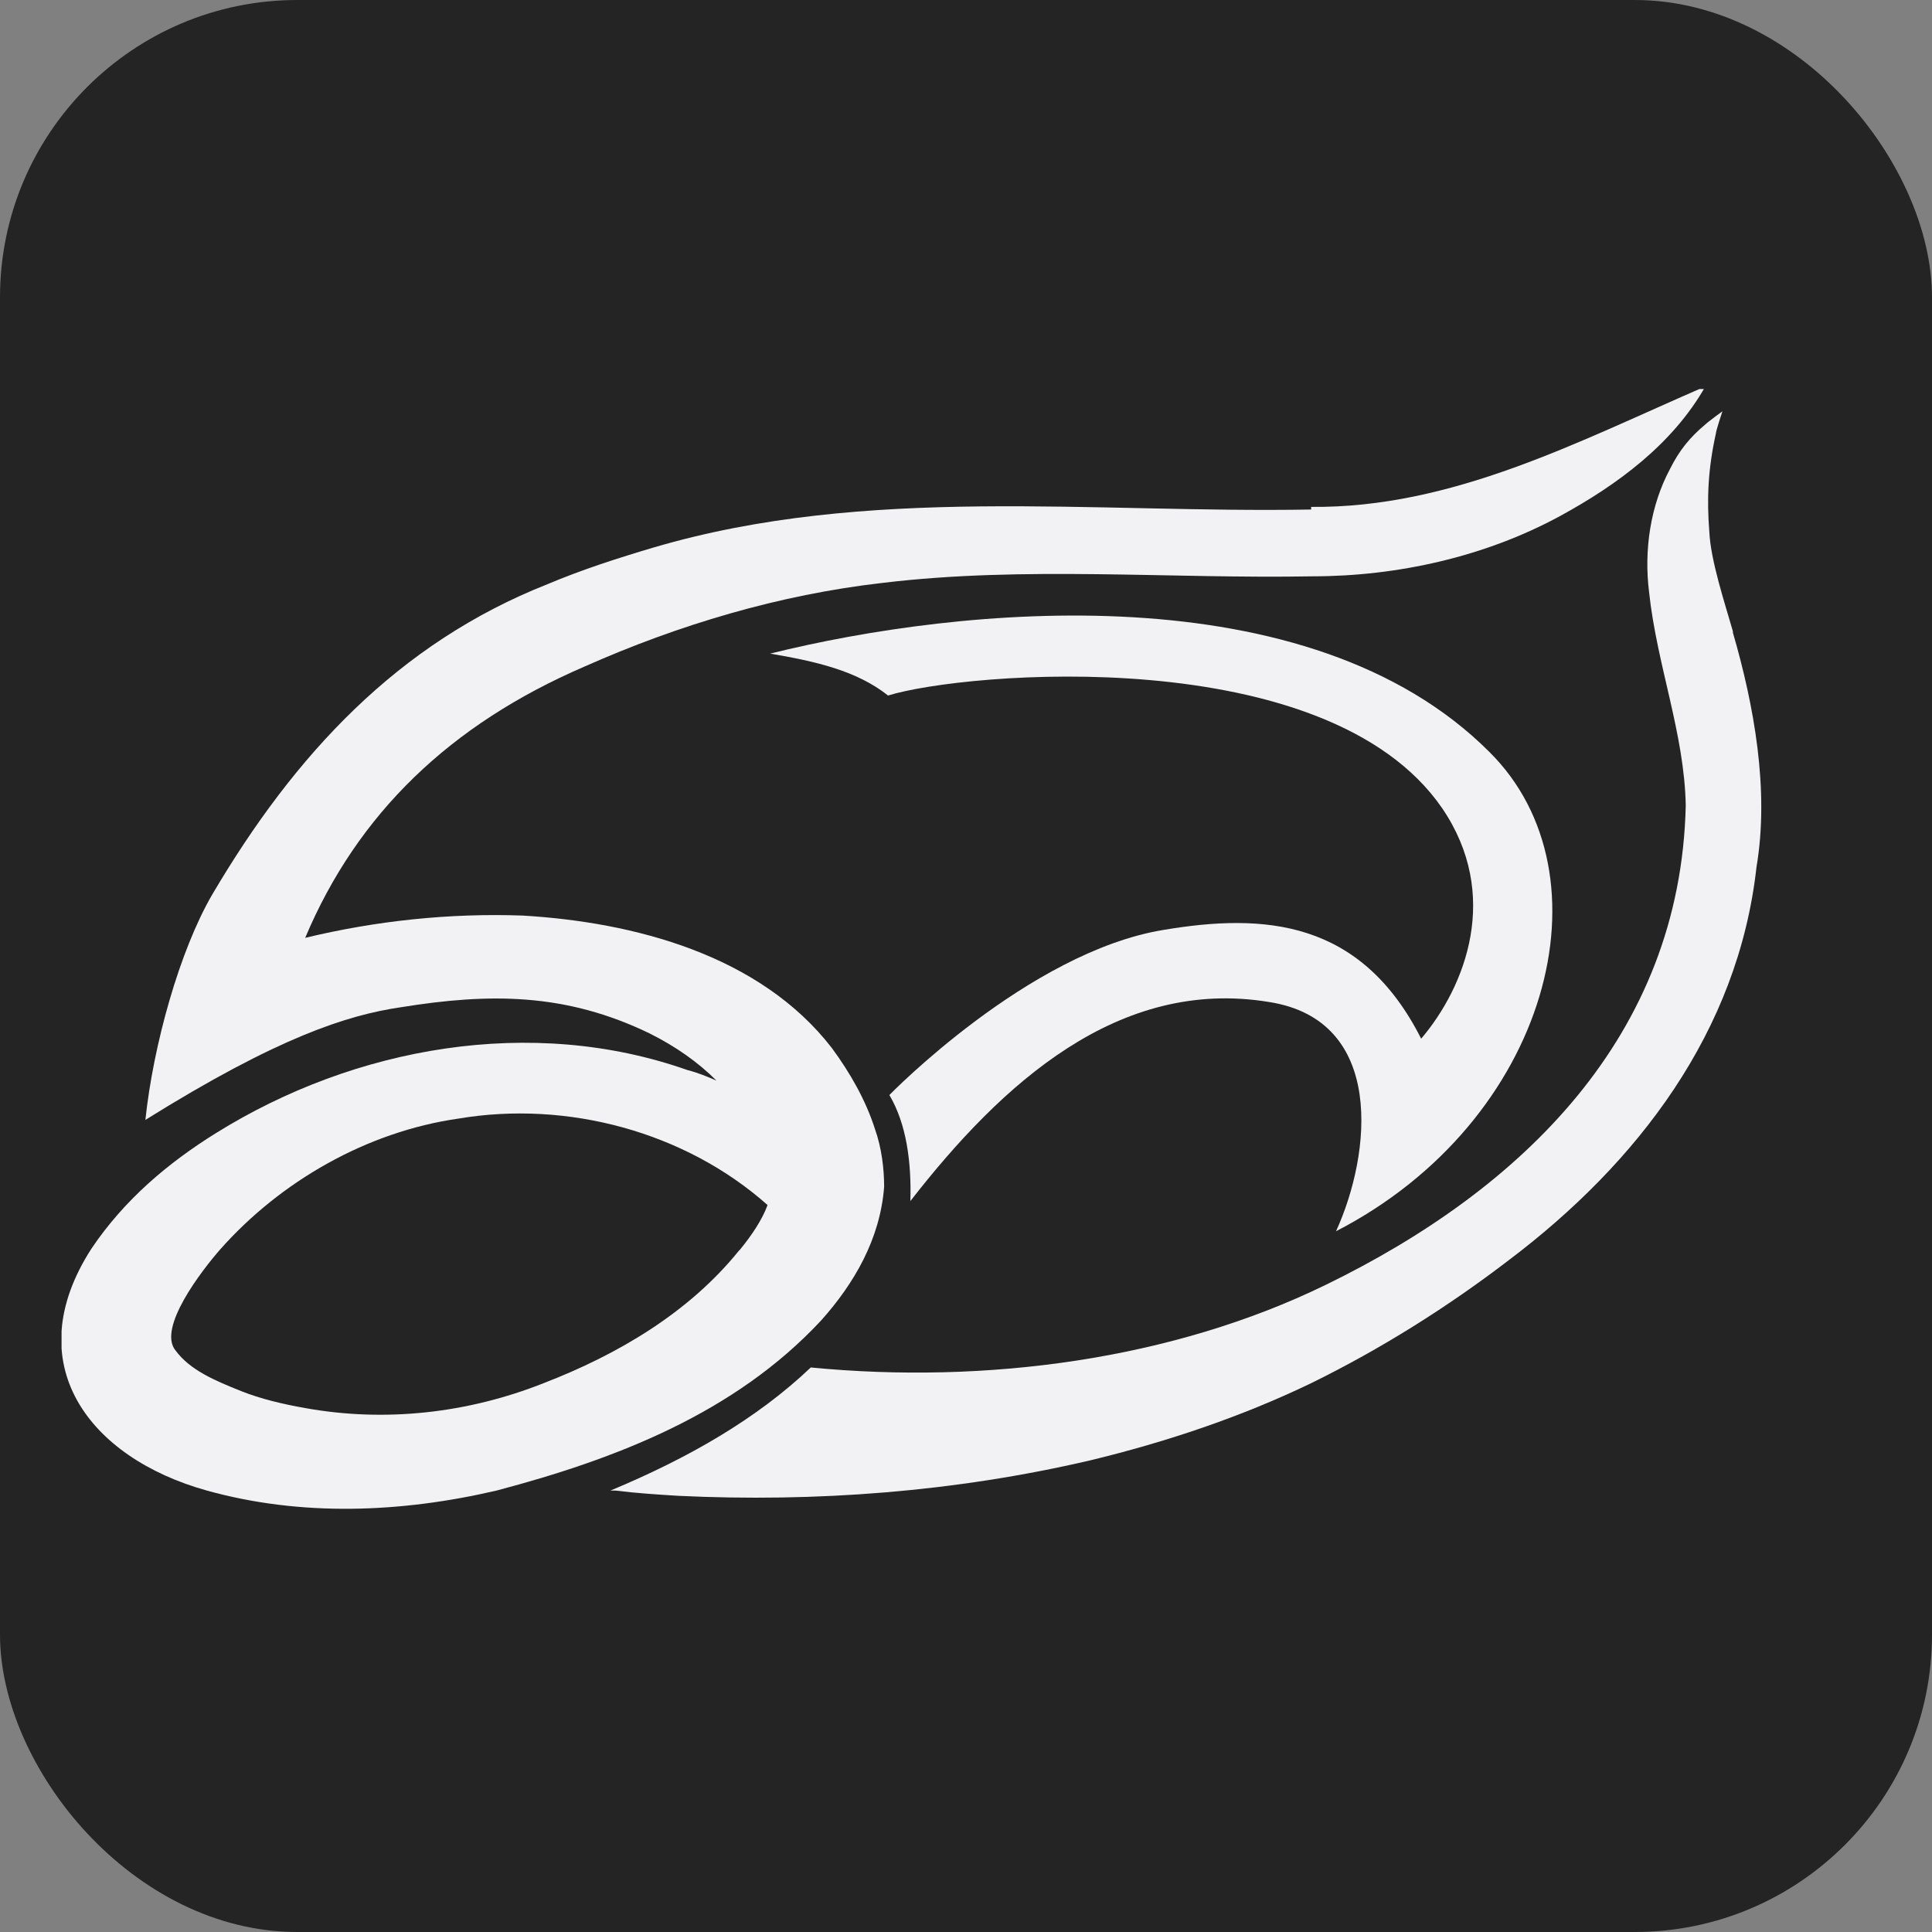 <?xml version="1.0" encoding="UTF-8"?>
<svg id="Calque_1" xmlns="http://www.w3.org/2000/svg" xmlns:xlink="http://www.w3.org/1999/xlink" version="1.1" viewBox="0 0 147.5 147.5">
  <rect x="0" y="0" width="147.5" height="147.5" fill="#808080" stroke="none"/>
  <!-- Generator: Adobe Illustrator 29.6.0, SVG Export Plug-In . SVG Version: 2.1.1 Build 207)  -->
  <defs>
    <style>
      .st0 {
        fill: none;
      }

      .st1 {
        fill: #f2f2f4;
      }

      .st2 {
        fill: #242424;
      }

      .st3 {
        clip-path: url(#clippath);
      }
    </style>
    <clipPath id="clippath">
      <rect class="st0" x="4.7" y="29.7" width="138" height="88"/>
    </clipPath>
  </defs>
  <rect class="st2" y="0" width="147.5" height="147.5" rx="22.7" ry="22.7"/>
  <g class="st3">
    <g>
      <path class="st1" d="M69.5,91.7c7-9,15.9-17.1,27.4-15.2,8.9,1.4,7.8,11.6,5.1,17.5,16.3-8.4,21.2-27.2,11.7-36.6-13.8-13.8-40.4-11.1-54.9-7.5,3.5.6,6.6,1.3,9,3.2,5.8-1.8,33.5-4.2,42.3,8.6,4.5,6.6,1.8,13.6-1.6,17.6-4.6-9.1-12-9.6-19.7-8.3-10.3,1.7-20.9,12.6-20.9,12.6,1.3,2.2,1.7,5.1,1.6,8.2h0Z"/>
      <path class="st1" d="M132.3,48.2c-.6-2.1-1.7-5.4-1.8-7.6-.2-2.5-.1-4.8.5-7.5,0-.2.5-1.7.5-1.7,0,0-1.1.8-1.3,1-1.2,1-2,2-2.7,3.4-1.5,2.8-2,6.2-1.6,9.4.6,5.6,2.7,10.8,2.8,16.3-.4,17.6-12.5,29.3-27.5,36.6-11.7,5.7-25.9,7.6-39.3,6.3-4.1,3.9-9.3,6.9-15.3,9.4h.4c1.6.2,3.2.3,4.8.4,10.5.5,21.1-.3,31.4-2.7,5.8-1.4,11.5-3.3,16.9-5.9,5.3-2.6,10.4-5.8,15.1-9.4,9.8-7.4,17.5-17.4,18.9-30,1-5.9-.2-12.4-1.8-17.9h0Z"/>
      <path class="st1" d="M100.1,38.9c-16.7.3-33.9-1.9-50.2,2.9-2.7.8-5.5,1.7-8.1,2.8-11.4,4.5-19.3,13-25.6,23.7-2.5,4.3-4.5,11.5-5.1,17.2,10.1-6.3,15.4-8,19.5-8.6,6.8-1.1,12.6-1.1,19,2,2,1,3.7,2.2,5.1,3.6-.7-.3-1.4-.6-2.2-.8-11.9-4.2-25.4-1.8-36,4.8-3.7,2.3-7,5.1-9.5,8.8-5.7,8.8-.2,16,8.8,18.5,7.2,2,14.8,1.7,22.1,0,9.1-2.4,18.2-5.9,24.8-13,2.5-2.8,4.5-6.2,4.8-10.2,0-1.4-.2-3-.7-4.4-.7-2.2-1.9-4.3-3.3-6.2-5.5-7.1-15.1-9.6-23.6-10.1-5.6-.2-11.2.4-16.6,1.7,4-9.5,11.1-16.3,21.3-20.7,7.2-3.2,14.9-5.5,22.8-6.4,10.8-1.3,21.9-.3,32.8-.5,6.5,0,13.2-1.5,18.9-4.6,4.4-2.4,8.6-5.5,11.1-9.9-9.7,4.2-19.3,9.3-30.1,9.2v.2ZM56.4,95.5c-3.8,4.7-9.2,7.9-14.9,10.1-5.8,2.3-12.1,3-18.2,1.9-1.7-.3-3.4-.7-4.9-1.3-2-.8-3.9-1.6-5-3.1-1.4-1.7,2-6.1,3.4-7.7,4.6-5.2,11.2-9,18.2-10,8.3-1.4,17.3,1,23.6,6.6-.4,1.1-1.2,2.3-2.1,3.4h0Z"/>
    </g>
  </g>
</svg>